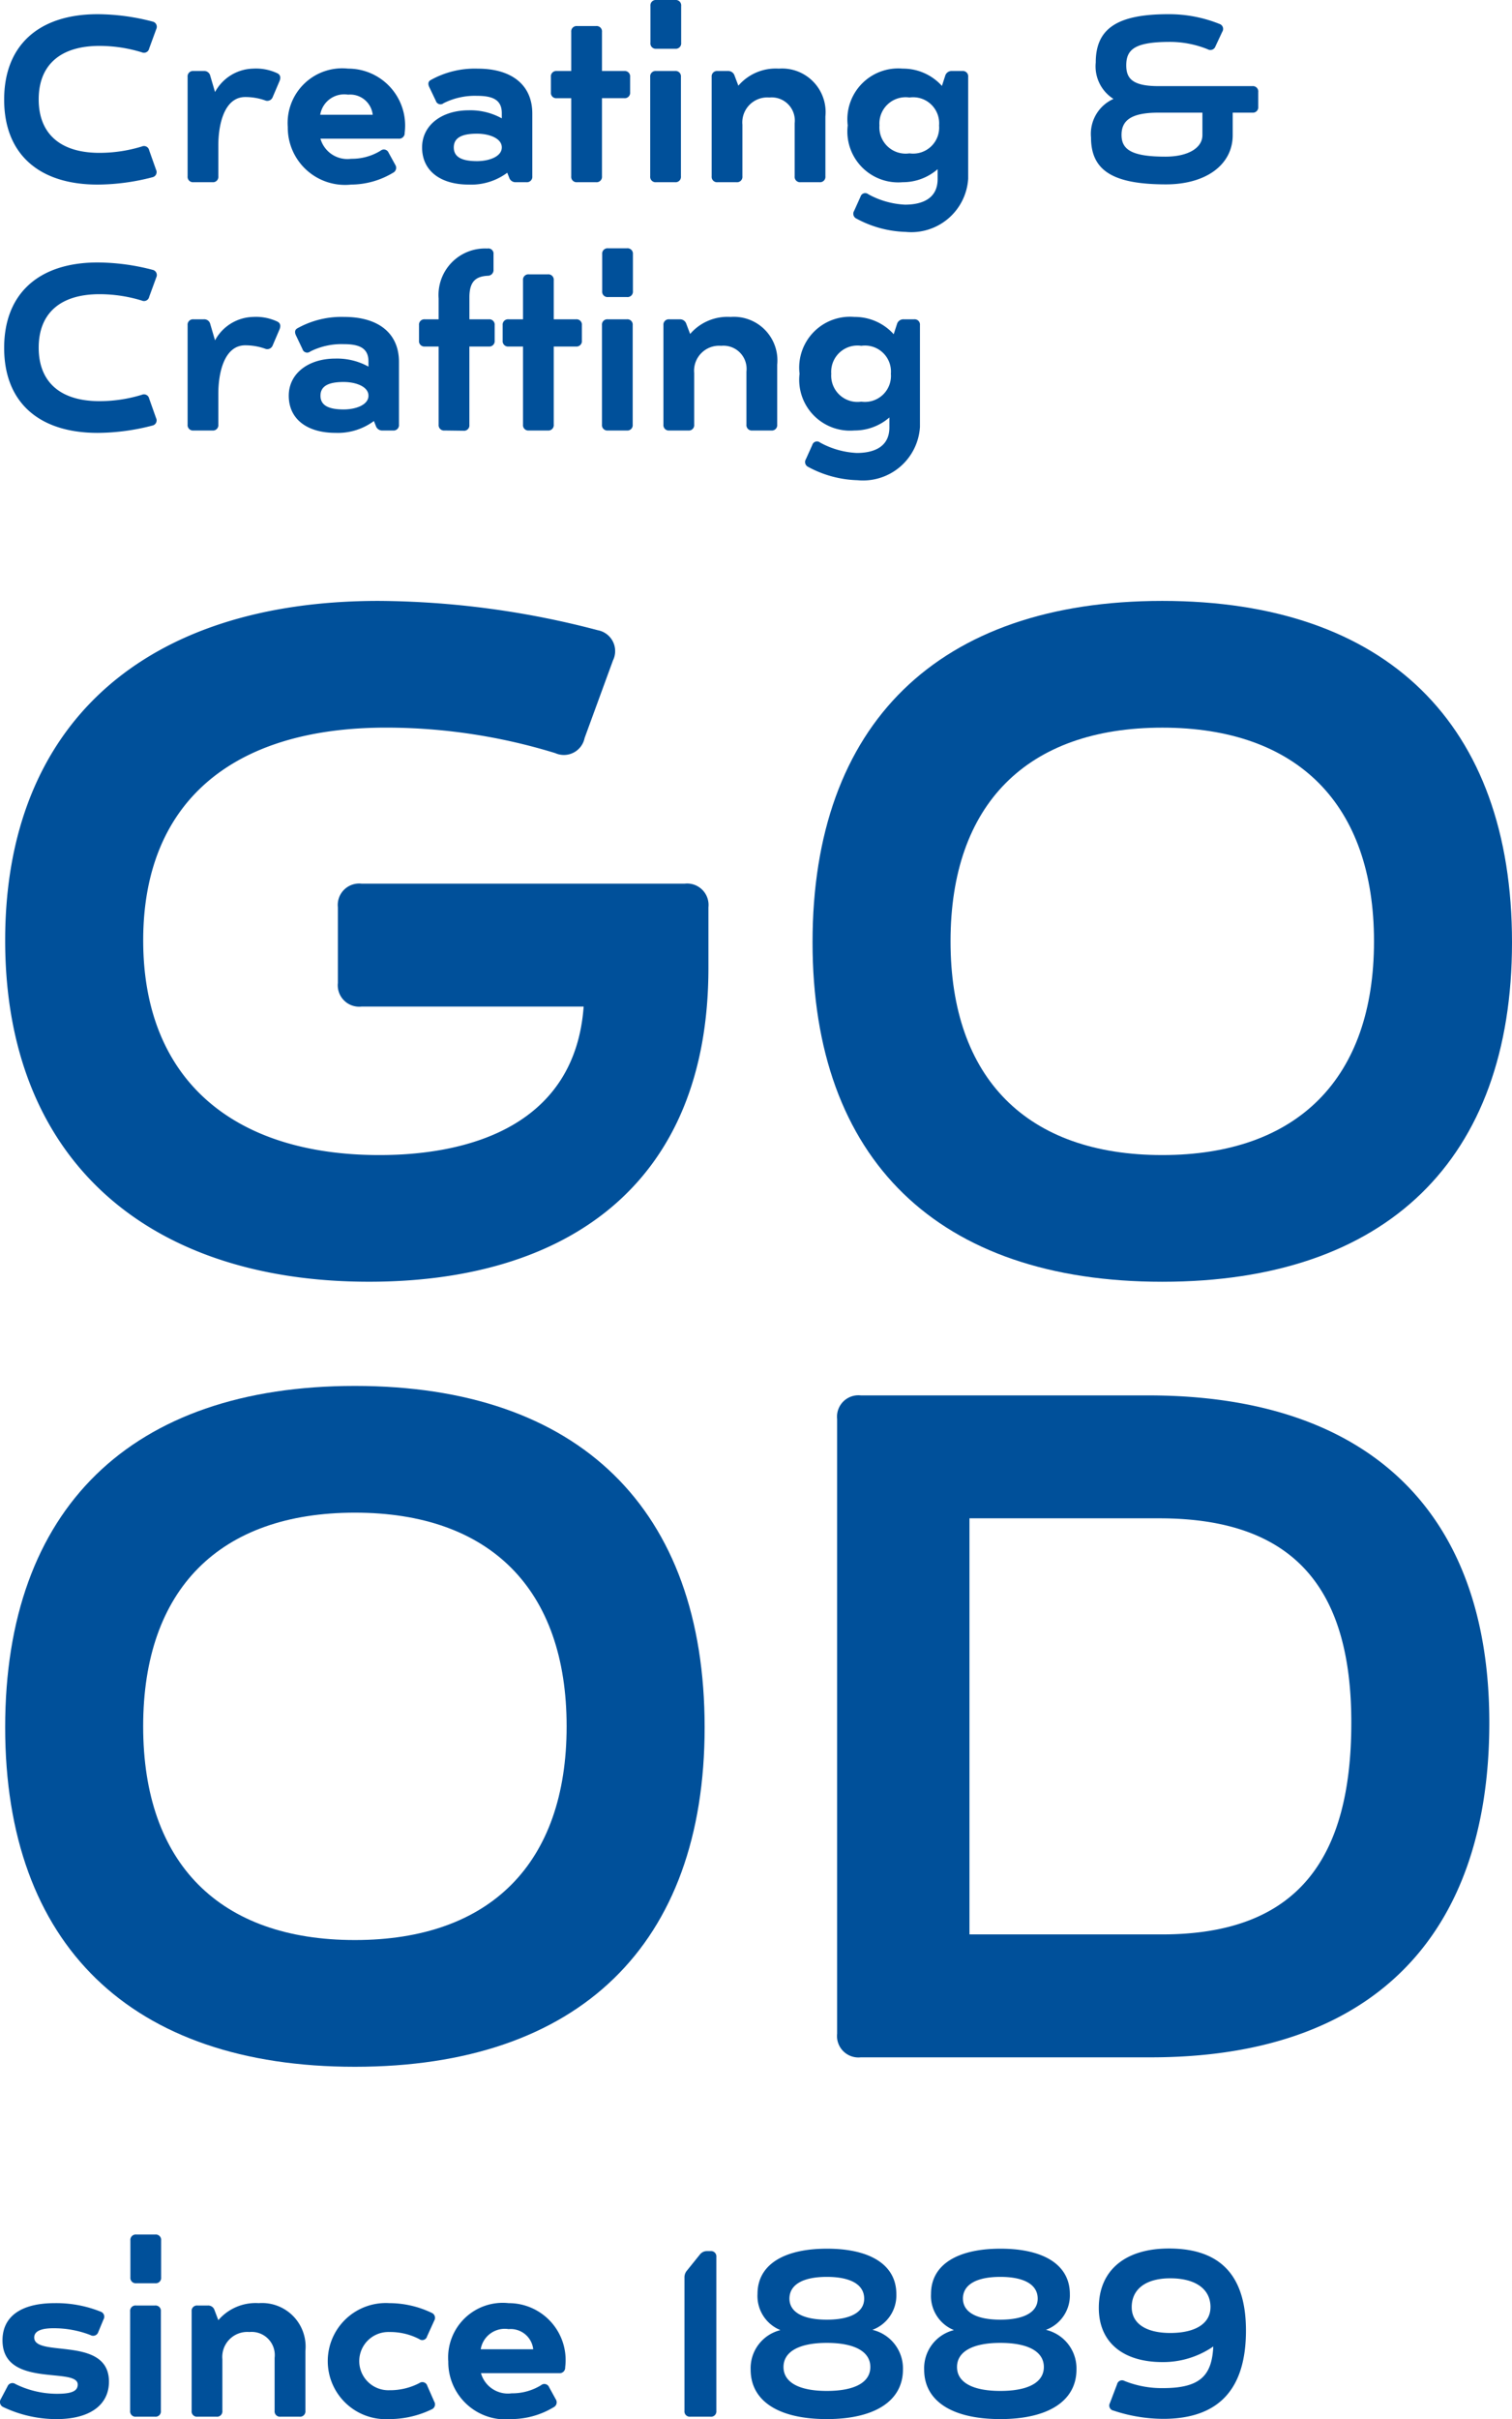 <svg id="Ebene_1" data-name="Ebene 1" xmlns="http://www.w3.org/2000/svg" viewBox="0 0 50.916 81.428"><defs><style>.cls-1{fill:#00509a;}</style></defs><title>Crafting-and-Creating-Good-since-1889</title><path class="cls-1" d="M4.776,4.931a.178.178,0,0,1,.247.127l.231.653a.177.177,0,0,1-.12.255,7.384,7.384,0,0,1-1.848.247C1.311,6.213.14,5.186.14,3.353.14,1.514,1.319.478,3.287.478A7.384,7.384,0,0,1,5.134.725.179.179,0,0,1,5.262.98l-.239.653a.178.178,0,0,1-.247.128A4.859,4.859,0,0,0,3.35,1.545c-1.322,0-2.047.645-2.047,1.8s.725,1.8,2.047,1.8A4.862,4.862,0,0,0,4.776,4.931Z"/><path class="cls-1" d="M9.328,2.461c.111.048.135.144.087.263l-.231.542a.194.194,0,0,1-.263.111,2.023,2.023,0,0,0-.661-.111c-.709,0-.908.924-.908,1.633V5.934a.18.18,0,0,1-.199.199H6.517a.181.181,0,0,1-.199-.199V2.589A.181.181,0,0,1,6.517,2.39H6.859a.208.208,0,0,1,.223.168l.159.541A1.5,1.5,0,0,1,8.524,2.31,1.691,1.691,0,0,1,9.328,2.461Z"/><path class="cls-1" d="M13.627,4.469a.186.186,0,0,1-.207.199H10.791a.943.943,0,0,0,1.035.677,1.843,1.843,0,0,0,.988-.271.172.172,0,0,1,.271.064l.223.406a.185.185,0,0,1-.072.271,2.76,2.76,0,0,1-1.41.398A1.928,1.928,0,0,1,9.691,4.277,1.839,1.839,0,0,1,11.723,2.31,1.916,1.916,0,0,1,13.627,4.469Zm-2.844-.606h1.768a.764.764,0,0,0-.829-.677A.82.82,0,0,0,10.783,3.863Z"/><path class="cls-1" d="M17.925,3.823V5.934a.181.181,0,0,1-.199.199h-.35a.223.223,0,0,1-.231-.159l-.064-.159a2.035,2.035,0,0,1-1.298.398c-.94,0-1.569-.454-1.569-1.25,0-.749.661-1.25,1.569-1.25a2.181,2.181,0,0,1,1.115.271V3.808c0-.462-.327-.582-.836-.582a2.341,2.341,0,0,0-1.123.247.164.164,0,0,1-.263-.08L14.46,2.94c-.056-.112-.04-.192.032-.239a3.041,3.041,0,0,1,1.593-.39C17.224,2.31,17.925,2.852,17.925,3.823ZM16.898,4.962c0-.31-.43-.462-.836-.462-.534,0-.781.151-.781.462s.247.462.781.462C16.467,5.424,16.898,5.273,16.898,4.962Z"/><path class="cls-1" d="M21.219,2.589v.517a.181.181,0,0,1-.199.199h-.749V5.934a.181.181,0,0,1-.199.199h-.637a.181.181,0,0,1-.199-.199V3.306H18.75a.181.181,0,0,1-.199-.199V2.589A.181.181,0,0,1,18.75,2.39h.486V1.076a.181.181,0,0,1,.199-.199h.637a.18.18,0,0,1,.199.199V2.39H21.02A.181.181,0,0,1,21.219,2.589Z"/><path class="cls-1" d="M21.895,5.934V2.589a.181.181,0,0,1,.199-.199h.637a.18.18,0,0,1,.199.199V5.934a.18.18,0,0,1-.199.199h-.637A.181.181,0,0,1,21.895,5.934Zm.008-4.492V.199A.181.181,0,0,1,22.102,0h.637a.181.181,0,0,1,.199.199V1.442a.181.181,0,0,1-.199.199h-.637A.181.181,0,0,1,21.902,1.442Z"/><path class="cls-1" d="M27.795,3.919V5.934a.181.181,0,0,1-.199.199h-.637a.181.181,0,0,1-.199-.199V4.15a.78.78,0,0,0-.852-.868.842.842,0,0,0-.908.916V5.934a.18.18,0,0,1-.199.199h-.637a.181.181,0,0,1-.199-.199V2.589a.181.181,0,0,1,.199-.199h.35a.222.222,0,0,1,.223.159l.127.335A1.659,1.659,0,0,1,26.226,2.31,1.467,1.467,0,0,1,27.795,3.919Z"/><path class="cls-1" d="M32.061,2.39h.343a.18.18,0,0,1,.199.199V6.014A1.92,1.92,0,0,1,30.5,7.806,3.689,3.689,0,0,1,28.843,7.36a.181.181,0,0,1-.08-.263l.215-.478a.164.164,0,0,1,.263-.08,2.84,2.84,0,0,0,1.234.35c.454,0,1.099-.127,1.099-.86V5.695a1.781,1.781,0,0,1-1.179.438,1.712,1.712,0,0,1-1.848-1.912A1.712,1.712,0,0,1,30.397,2.31a1.76,1.76,0,0,1,1.322.582l.111-.343A.223.223,0,0,1,32.061,2.39Zm-.438,1.832a.876.876,0,0,0-.996-.94.885.885,0,0,0-1.012.94.885.885,0,0,0,1.012.94A.876.876,0,0,0,31.623,4.222Z"/><path class="cls-1" d="M42.371,3.099v.494a.181.181,0,0,1-.199.199h-.661v.757c0,.996-.9,1.657-2.246,1.657-1.784,0-2.525-.462-2.525-1.577A1.286,1.286,0,0,1,37.496,3.33,1.298,1.298,0,0,1,36.899,2.103c0-1.131.709-1.625,2.437-1.625a4.547,4.547,0,0,1,1.728.327.176.176,0,0,1,.096.263l-.231.494a.18.18,0,0,1-.263.095A3.414,3.414,0,0,0,39.408,1.41c-1.171,0-1.482.239-1.482.788,0,.43.191.701,1.083.701h3.162A.181.181,0,0,1,42.371,3.099Zm-1.88.693H39.01c-.908,0-1.243.255-1.243.749s.342.732,1.481.732c.749,0,1.243-.287,1.243-.725Z"/><path class="cls-1" d="M4.776,13.289a.178.178,0,0,1,.247.127l.231.653a.177.177,0,0,1-.12.255,7.384,7.384,0,0,1-1.848.247C1.311,14.571.14,13.543.14,11.711c0-1.84,1.179-2.876,3.147-2.876a7.384,7.384,0,0,1,1.848.247.179.179,0,0,1,.128.255l-.239.653a.178.178,0,0,1-.247.128A4.859,4.859,0,0,0,3.35,9.903c-1.322,0-2.047.645-2.047,1.8s.725,1.8,2.047,1.8A4.862,4.862,0,0,0,4.776,13.289Z"/><path class="cls-1" d="M9.328,10.819c.111.048.135.144.087.263l-.231.541a.194.194,0,0,1-.263.112,2.022,2.022,0,0,0-.661-.112c-.709,0-.908.924-.908,1.633V14.292a.18.18,0,0,1-.199.199H6.517a.181.181,0,0,1-.199-.199V10.947a.181.181,0,0,1,.199-.199H6.859a.208.208,0,0,1,.223.167l.159.541a1.5,1.5,0,0,1,1.282-.788A1.691,1.691,0,0,1,9.328,10.819Z"/><path class="cls-1" d="M13.435,12.181V14.292a.181.181,0,0,1-.199.199h-.35a.223.223,0,0,1-.231-.159l-.064-.16a2.037,2.037,0,0,1-1.298.398c-.94,0-1.569-.454-1.569-1.25,0-.749.661-1.25,1.569-1.25a2.181,2.181,0,0,1,1.115.271v-.175c0-.462-.327-.582-.836-.582a2.34,2.34,0,0,0-1.123.247.164.164,0,0,1-.263-.08L9.97,11.297c-.056-.112-.04-.191.032-.239a3.04,3.04,0,0,1,1.593-.39C12.734,10.668,13.435,11.21,13.435,12.181ZM12.408,13.32c0-.31-.43-.462-.836-.462-.534,0-.78.151-.78.462s.247.462.78.462C11.978,13.782,12.408,13.631,12.408,13.32Z"/><path class="cls-1" d="M16.658,10.947v.518a.181.181,0,0,1-.199.199h-.653V14.3a.18.18,0,0,1-.199.199l-.637-.008a.181.181,0,0,1-.199-.199V11.664h-.462a.181.181,0,0,1-.199-.199v-.518a.181.181,0,0,1,.199-.199h.462v-.701a1.565,1.565,0,0,1,1.641-1.681.174.174,0,0,1,.207.191v.518a.191.191,0,0,1-.199.207c-.374.024-.613.167-.613.725v.741h.653A.181.181,0,0,1,16.658,10.947Z"/><path class="cls-1" d="M19.595,10.947v.518a.181.181,0,0,1-.199.199h-.749V14.292a.181.181,0,0,1-.199.199h-.637a.181.181,0,0,1-.199-.199V11.664H17.126a.181.181,0,0,1-.199-.199v-.518a.181.181,0,0,1,.199-.199h.486V9.434a.181.181,0,0,1,.199-.199h.637a.181.181,0,0,1,.199.199v1.314h.749A.181.181,0,0,1,19.595,10.947Z"/><path class="cls-1" d="M20.271,14.292V10.947a.18.18,0,0,1,.199-.199h.637a.18.18,0,0,1,.199.199V14.292a.18.18,0,0,1-.199.199H20.47A.181.181,0,0,1,20.271,14.292ZM20.278,9.8V8.557a.181.181,0,0,1,.199-.199h.637a.181.181,0,0,1,.199.199V9.8a.181.181,0,0,1-.199.199h-.637A.181.181,0,0,1,20.278,9.8Z"/><path class="cls-1" d="M26.172,12.277V14.292a.181.181,0,0,1-.199.199H25.335a.181.181,0,0,1-.199-.199V12.508a.78.78,0,0,0-.852-.868.842.842,0,0,0-.908.916V14.292a.18.18,0,0,1-.199.199H22.54a.181.181,0,0,1-.199-.199V10.947a.181.181,0,0,1,.199-.199h.35a.222.222,0,0,1,.223.159l.127.335a1.658,1.658,0,0,1,1.362-.574A1.467,1.467,0,0,1,26.172,12.277Z"/><path class="cls-1" d="M30.438,10.748H30.78a.18.18,0,0,1,.199.199v3.425a1.92,1.92,0,0,1-2.103,1.792,3.688,3.688,0,0,1-1.657-.446.181.181,0,0,1-.08-.263l.215-.478a.164.164,0,0,1,.263-.08,2.834,2.834,0,0,0,1.234.35c.454,0,1.099-.127,1.099-.86v-.335a1.781,1.781,0,0,1-1.179.438A1.712,1.712,0,0,1,26.925,12.58,1.712,1.712,0,0,1,28.773,10.668a1.76,1.76,0,0,1,1.322.582l.111-.343A.223.223,0,0,1,30.438,10.748ZM30,12.58a.876.876,0,0,0-.996-.94.885.885,0,0,0-1.012.94.885.885,0,0,0,1.012.94A.876.876,0,0,0,30,12.58Z"/><path class="cls-1" d="M12.174,29.744H23.06a.721.721,0,0,1,.796.796v2.037c0,7.353-4.838,10.567-11.427,10.567C4.981,43.145.174,39.039.174,31.654c0-7.289,4.711-11.427,12.573-11.427a29.52,29.52,0,0,1,7.385.987.714.714,0,0,1,.509,1.018l-.955,2.61a.711.711,0,0,1-.987.509,19.408,19.408,0,0,0-5.697-.859c-5.252,0-8.18,2.578-8.18,7.162,0,4.647,2.992,7.226,7.957,7.226,3.119,0,6.588-1.05,6.875-4.998h-7.48a.721.721,0,0,1-.796-.795V30.54A.721.721,0,0,1,12.174,29.744Z"/><path class="cls-1" d="M50.916,31.718c0,7.321-4.233,11.427-11.777,11.427S27.362,39.039,27.362,31.718c0-7.353,4.233-11.491,11.777-11.491S50.916,24.365,50.916,31.718Zm-4.647-.032c0-4.615-2.579-7.193-7.13-7.193s-7.13,2.578-7.13,7.193,2.578,7.194,7.13,7.194S46.269,36.301,46.269,31.686Z"/><path class="cls-1" d="M23.728,58.142c0,7.32-4.233,11.427-11.777,11.427S.174,65.462.174,58.142c0-7.353,4.233-11.491,11.777-11.491S23.728,50.789,23.728,58.142Zm-4.647-.032c0-4.615-2.578-7.193-7.13-7.193s-7.13,2.578-7.13,7.193,2.578,7.193,7.13,7.193S19.081,62.725,19.081,58.11Z"/><path class="cls-1" d="M50.152,57.983c0,7.226-3.978,11.268-11.395,11.268H28.986a.721.721,0,0,1-.796-.796v-20.69a.721.721,0,0,1,.796-.795h9.676C46.142,46.97,50.152,50.948,50.152,57.983Zm-4.647,0c0-4.393-1.814-6.875-6.461-6.875H32.646V65.113h6.493C43.723,65.113,45.505,62.535,45.505,57.983Z"/><path class="cls-1" d="M3.047,78.6a3.404,3.404,0,0,0-1.25-.23c-.438,0-.645.111-.645.311,0,.692,2.517-.072,2.517,1.489,0,.749-.598,1.259-1.768,1.259a4.184,4.184,0,0,1-1.792-.406.186.186,0,0,1-.08-.272l.223-.422a.178.178,0,0,1,.27-.08,3.157,3.157,0,0,0,1.402.327c.518,0,.693-.103.693-.311,0-.605-2.533.135-2.533-1.489,0-.781.597-1.251,1.76-1.251A4.012,4.012,0,0,1,3.39,77.812a.179.179,0,0,1,.095.263l-.175.422A.181.181,0,0,1,3.047,78.6Z"/><path class="cls-1" d="M4.383,81.149V77.803a.18.18,0,0,1,.199-.198h.637a.18.18,0,0,1,.199.198v3.346a.18.18,0,0,1-.199.199H4.582A.18.18,0,0,1,4.383,81.149Zm.008-4.492V75.415a.18.18,0,0,1,.199-.199h.637a.18.18,0,0,1,.199.199v1.242a.181.181,0,0,1-.199.199H4.59A.181.181,0,0,1,4.391,76.657Z"/><path class="cls-1" d="M10.284,79.134v2.015a.18.18,0,0,1-.199.199H9.447a.18.18,0,0,1-.199-.199V79.365a.78.78,0,0,0-.852-.868.842.842,0,0,0-.908.916v1.736a.18.18,0,0,1-.199.199H6.652a.18.18,0,0,1-.199-.199V77.803a.18.18,0,0,1,.199-.198h.35a.222.222,0,0,1,.223.159l.127.334a1.657,1.657,0,0,1,1.362-.573A1.467,1.467,0,0,1,10.284,79.134Z"/><path class="cls-1" d="M14.12,80.217a.174.174,0,0,1,.271.096l.231.525a.181.181,0,0,1-.087.263,3.27,3.27,0,0,1-1.426.327,1.955,1.955,0,1,1,0-3.903,3.309,3.309,0,0,1,1.426.326.182.182,0,0,1,.087.264l-.239.525a.168.168,0,0,1-.263.096,2.124,2.124,0,0,0-1.011-.239.98.98,0,1,0,0,1.959A2.136,2.136,0,0,0,14.12,80.217Z"/><path class="cls-1" d="M19.032,79.683a.186.186,0,0,1-.207.199H16.196a.943.943,0,0,0,1.035.678,1.843,1.843,0,0,0,.988-.272.172.172,0,0,1,.271.064l.223.406a.185.185,0,0,1-.072.272,2.765,2.765,0,0,1-1.41.398,1.928,1.928,0,0,1-2.135-1.935,1.839,1.839,0,0,1,2.031-1.968A1.916,1.916,0,0,1,19.032,79.683Zm-2.844-.606h1.768a.764.764,0,0,0-.829-.677A.82.82,0,0,0,16.188,79.078Z"/><path class="cls-1" d="M23.049,81.149V76.672a.351.351,0,0,1,.087-.247l.43-.533a.297.297,0,0,1,.247-.119h.111a.18.18,0,0,1,.199.199v5.177a.18.18,0,0,1-.199.199h-.677A.18.18,0,0,1,23.049,81.149Z"/><path class="cls-1" d="M30.407,79.755c0,1.067-.956,1.673-2.565,1.673s-2.564-.598-2.564-1.665a1.319,1.319,0,0,1,1.003-1.33,1.238,1.238,0,0,1-.772-1.219c0-.972.868-1.522,2.341-1.522,1.466,0,2.334.55,2.334,1.529a1.237,1.237,0,0,1-.805,1.203A1.335,1.335,0,0,1,30.407,79.755Zm-1.099-.08c0-.518-.526-.812-1.466-.812-.932,0-1.458.295-1.458.812s.526.805,1.458.805C28.782,80.48,29.308,80.193,29.308,79.675Zm-2.724-2.302c0,.454.454.709,1.258.709s1.259-.255,1.259-.709c0-.47-.454-.732-1.259-.732S26.584,76.904,26.584,77.374Z"/><path class="cls-1" d="M36.25,79.755c0,1.067-.956,1.673-2.565,1.673s-2.564-.598-2.564-1.665a1.319,1.319,0,0,1,1.003-1.33,1.238,1.238,0,0,1-.772-1.219c0-.972.868-1.522,2.341-1.522,1.466,0,2.334.55,2.334,1.529a1.237,1.237,0,0,1-.805,1.203A1.335,1.335,0,0,1,36.25,79.755Zm-1.099-.08c0-.518-.526-.812-1.466-.812-.932,0-1.458.295-1.458.812s.526.805,1.458.805C34.625,80.48,35.151,80.193,35.151,79.675Zm-2.724-2.302c0,.454.454.709,1.258.709s1.259-.255,1.259-.709c0-.47-.454-.732-1.259-.732S32.426,76.904,32.426,77.374Z"/><path class="cls-1" d="M41.957,78.449c0,1.912-.86,2.971-2.788,2.971a5.353,5.353,0,0,1-1.673-.278.172.172,0,0,1-.119-.255l.239-.629a.172.172,0,0,1,.255-.112,3.363,3.363,0,0,0,1.298.239c1.274,0,1.641-.446,1.688-1.401a2.978,2.978,0,0,1-1.712.525c-1.314,0-2.143-.653-2.143-1.824,0-1.282.908-1.999,2.358-1.999C41.073,75.685,41.957,76.569,41.957,78.449Zm-1.194-.788c0-.622-.518-.972-1.355-.972-.804,0-1.298.35-1.298.972,0,.558.494.868,1.298.868C40.244,78.529,40.762,78.218,40.762,77.661Z"/></svg>